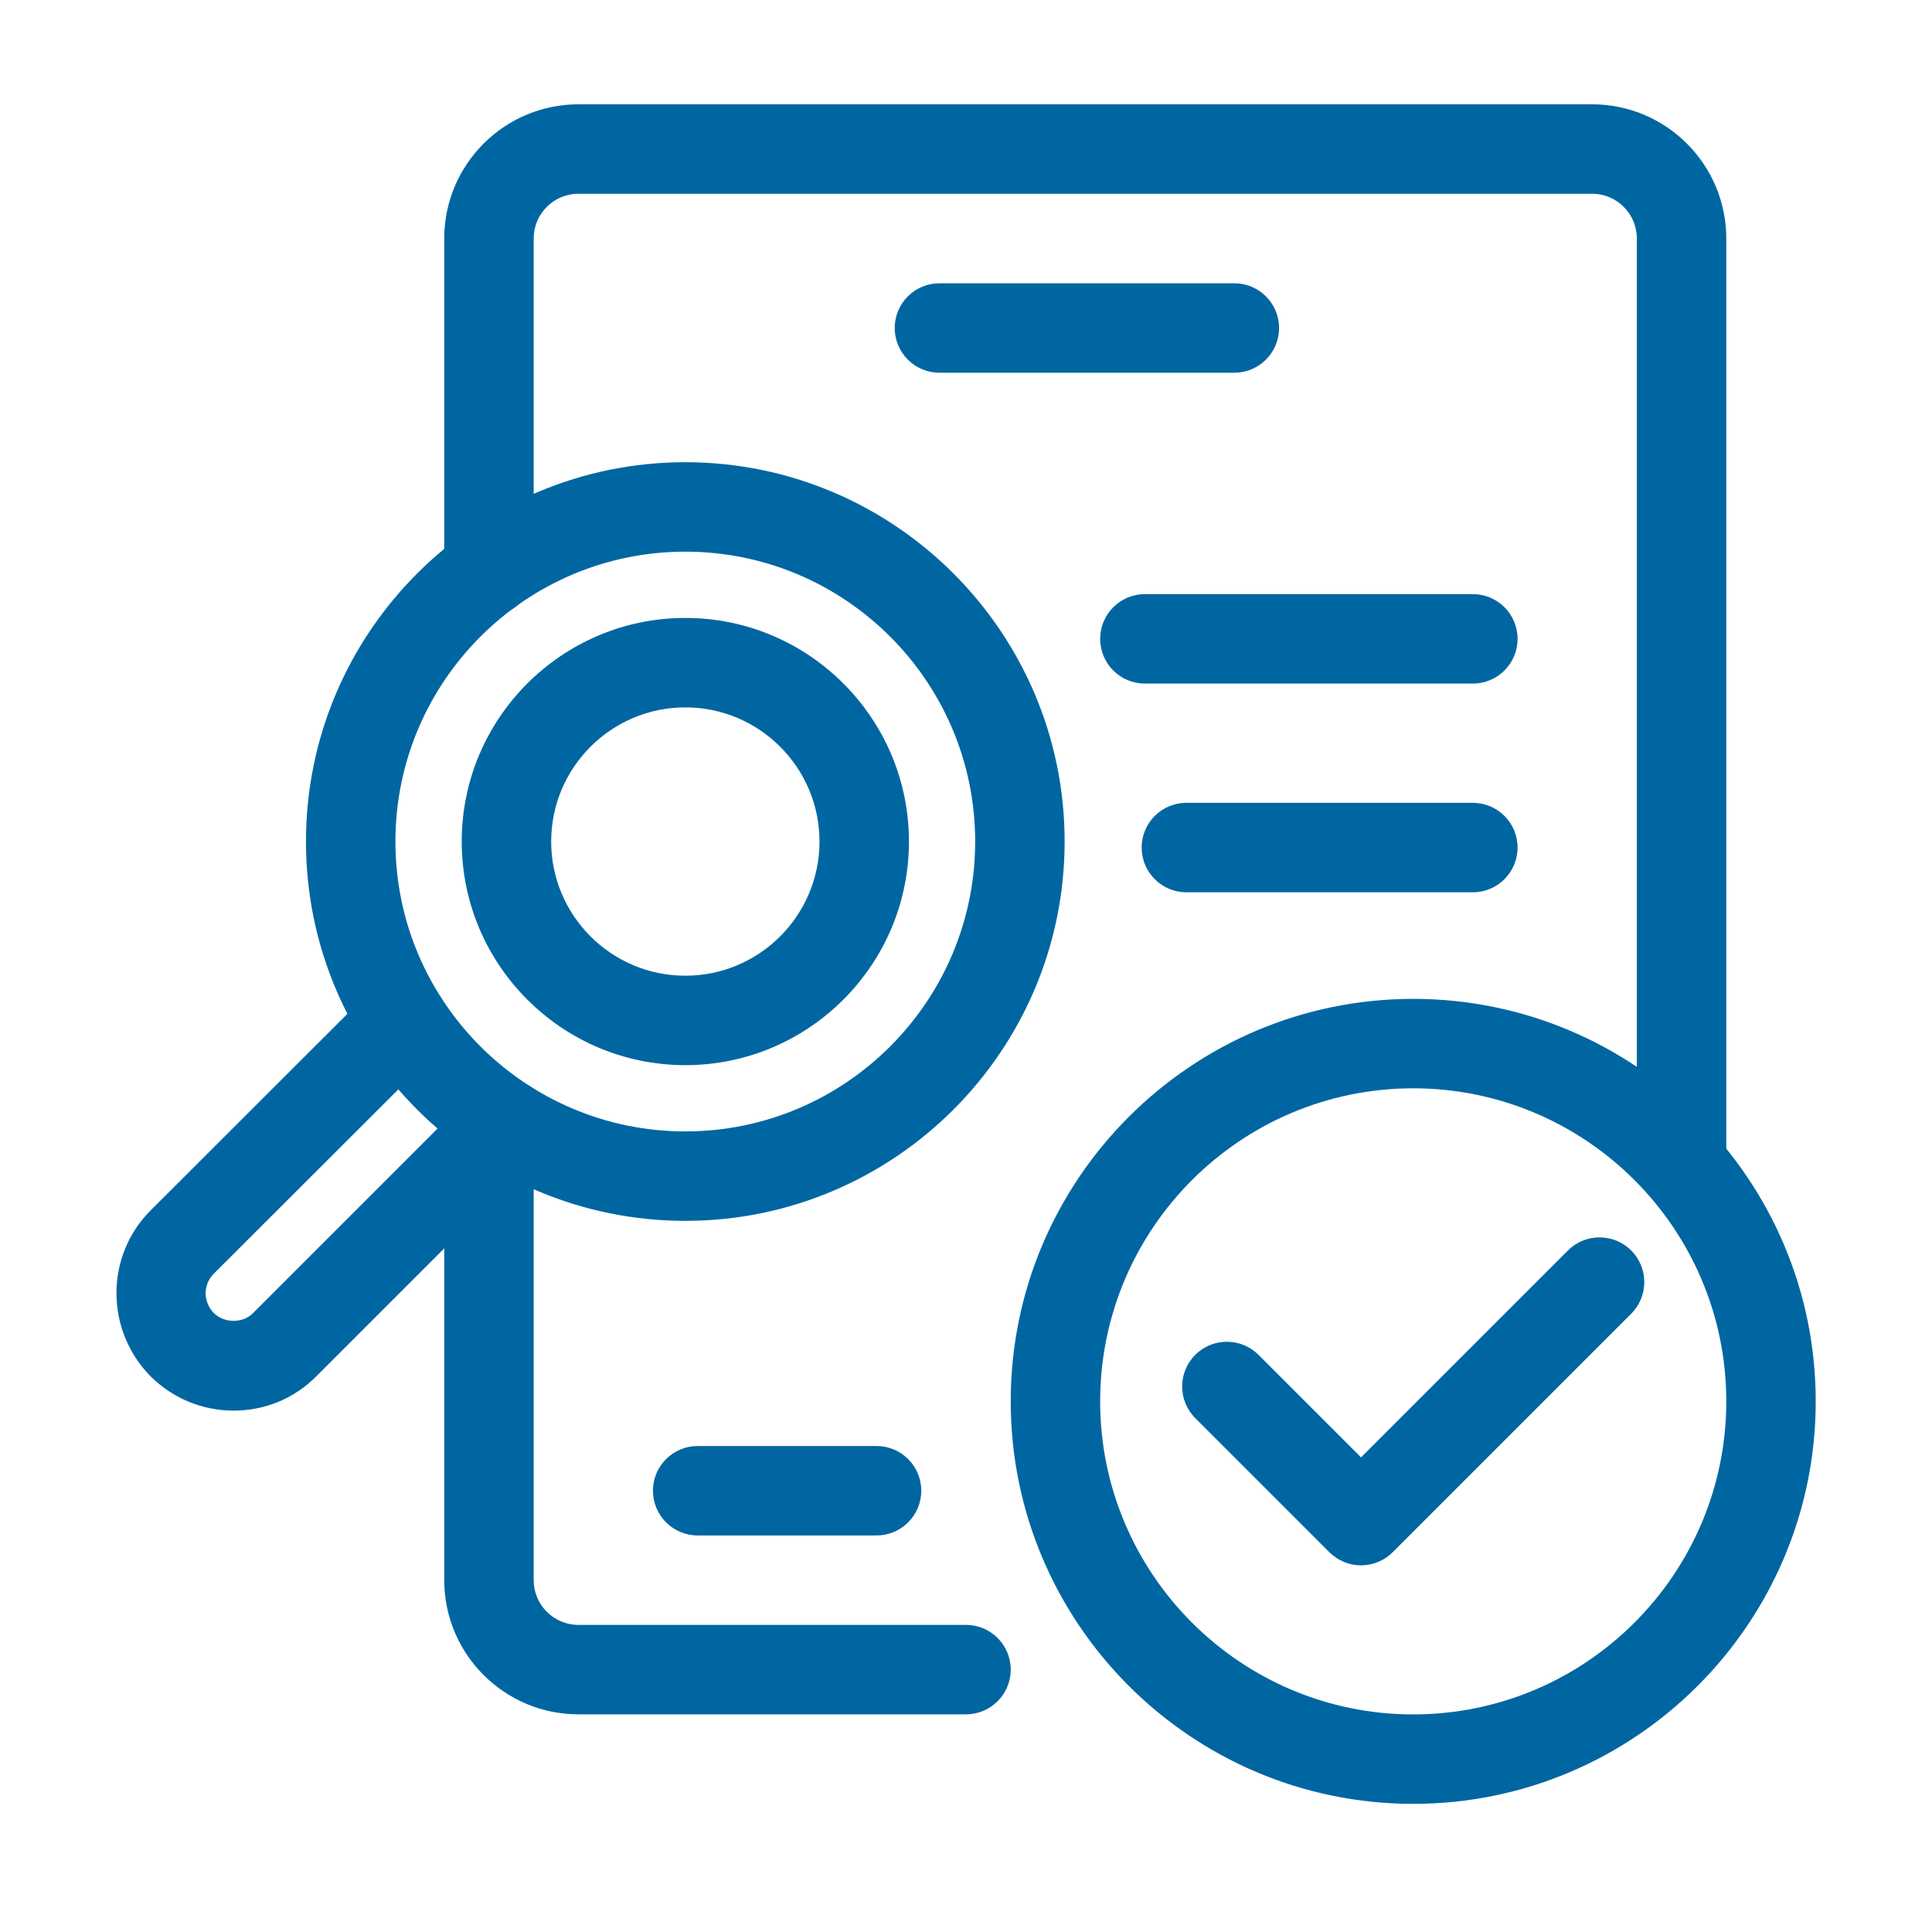 <svg width="81" height="80" viewBox="0 0 81 80" fill="none" xmlns="http://www.w3.org/2000/svg">
<path d="M28.732 51.186C19.962 51.186 12.828 44.052 12.828 35.282C12.828 26.513 19.962 19.379 28.732 19.379C37.501 19.379 44.635 26.513 44.635 35.282C44.635 44.052 37.501 51.186 28.732 51.186ZM28.732 23.129C22.03 23.129 16.578 28.581 16.578 35.282C16.578 41.984 22.03 47.436 28.732 47.436C35.433 47.436 40.885 41.984 40.885 35.282C40.885 28.581 35.433 23.129 28.732 23.129Z" fill="#0066A1"/>
<path d="M28.733 44.658C23.563 44.658 19.358 40.453 19.358 35.283C19.358 30.113 23.563 25.908 28.733 25.908C33.903 25.908 38.108 30.113 38.108 35.283C38.108 40.453 33.903 44.658 28.733 44.658ZM28.733 29.658C25.631 29.658 23.108 32.181 23.108 35.283C23.108 38.385 25.631 40.908 28.733 40.908C31.835 40.908 34.358 38.385 34.358 35.283C34.358 32.181 31.835 29.658 28.733 29.658ZM9.797 59.142C8.488 59.142 7.252 58.633 6.318 57.709C4.404 55.772 4.407 52.657 6.311 50.751L15.577 41.497C16.307 40.767 17.496 40.764 18.229 41.499C18.96 42.231 18.96 43.418 18.226 44.15L8.962 53.403C8.505 53.861 8.508 54.589 8.971 55.057C9.391 55.474 10.172 55.496 10.604 55.057L19.871 45.79C20.603 45.057 21.79 45.057 22.522 45.79C23.254 46.522 23.254 47.709 22.522 48.441L13.263 57.701C12.347 58.628 11.114 59.142 9.797 59.142Z" fill="#0066A1"/>
<path d="M40.5 71.876H24.25C21.148 71.876 18.625 69.352 18.625 66.251V47.813C18.625 46.778 19.465 45.938 20.5 45.938C21.535 45.938 22.375 46.778 22.375 47.813V66.251C22.375 67.284 23.216 68.126 24.25 68.126H40.5C41.535 68.126 42.375 68.965 42.375 70.001C42.375 71.036 41.535 71.876 40.5 71.876ZM70.5 50.697C69.465 50.697 68.625 49.858 68.625 48.822V9.998C68.625 8.964 67.784 8.123 66.75 8.123H24.25C23.216 8.123 22.375 8.964 22.375 9.998V23.936C22.375 24.971 21.535 25.811 20.5 25.811C19.465 25.811 18.625 24.971 18.625 23.936V9.998C18.625 6.896 21.148 4.373 24.25 4.373H66.75C69.852 4.373 72.375 6.896 72.375 9.998V48.822C72.375 49.858 71.535 50.697 70.5 50.697Z" fill="#0066A1"/>
<path d="M51.75 15.627H39.387C38.352 15.627 37.512 14.787 37.512 13.752C37.512 12.717 38.352 11.877 39.387 11.877H51.75C52.785 11.877 53.625 12.717 53.625 13.752C53.625 14.787 52.785 15.627 51.75 15.627ZM61.75 28.66H48C46.965 28.66 46.125 27.821 46.125 26.785C46.125 25.75 46.965 24.91 48 24.91H61.75C62.785 24.91 63.625 25.75 63.625 26.785C63.625 27.821 62.785 28.66 61.75 28.66ZM61.75 37.41H49.739C48.704 37.41 47.864 36.571 47.864 35.535C47.864 34.5 48.704 33.66 49.739 33.66H61.75C62.785 33.66 63.625 34.5 63.625 35.535C63.625 36.571 62.785 37.41 61.75 37.41ZM36.75 64.376H29.25C28.215 64.376 27.375 63.536 27.375 62.501C27.375 61.466 28.215 60.626 29.25 60.626H36.75C37.785 60.626 38.625 61.466 38.625 62.501C38.625 63.536 37.785 64.376 36.75 64.376Z" fill="#0066A1"/>
<path d="M59.25 75.629C49.945 75.629 42.375 68.059 42.375 58.754C42.375 49.449 49.945 41.879 59.25 41.879C68.555 41.879 76.125 49.449 76.125 58.754C76.125 68.059 68.555 75.629 59.25 75.629ZM59.25 45.629C52.013 45.629 46.125 51.516 46.125 58.754C46.125 65.992 52.013 71.879 59.25 71.879C66.488 71.879 72.375 65.992 72.375 58.754C72.375 51.516 66.488 45.629 59.25 45.629Z" fill="#0066A1"/>
<path d="M57.062 65.629C56.583 65.629 56.103 65.446 55.737 65.08L50.112 59.456C49.379 58.723 49.379 57.537 50.112 56.804C50.844 56.072 52.031 56.072 52.763 56.804L57.062 61.102L65.737 52.428C66.469 51.696 67.656 51.696 68.388 52.428C69.121 53.161 69.121 54.347 68.388 55.08L58.388 65.08C58.022 65.446 57.542 65.629 57.062 65.629Z" fill="#0066A1"/>
</svg>
